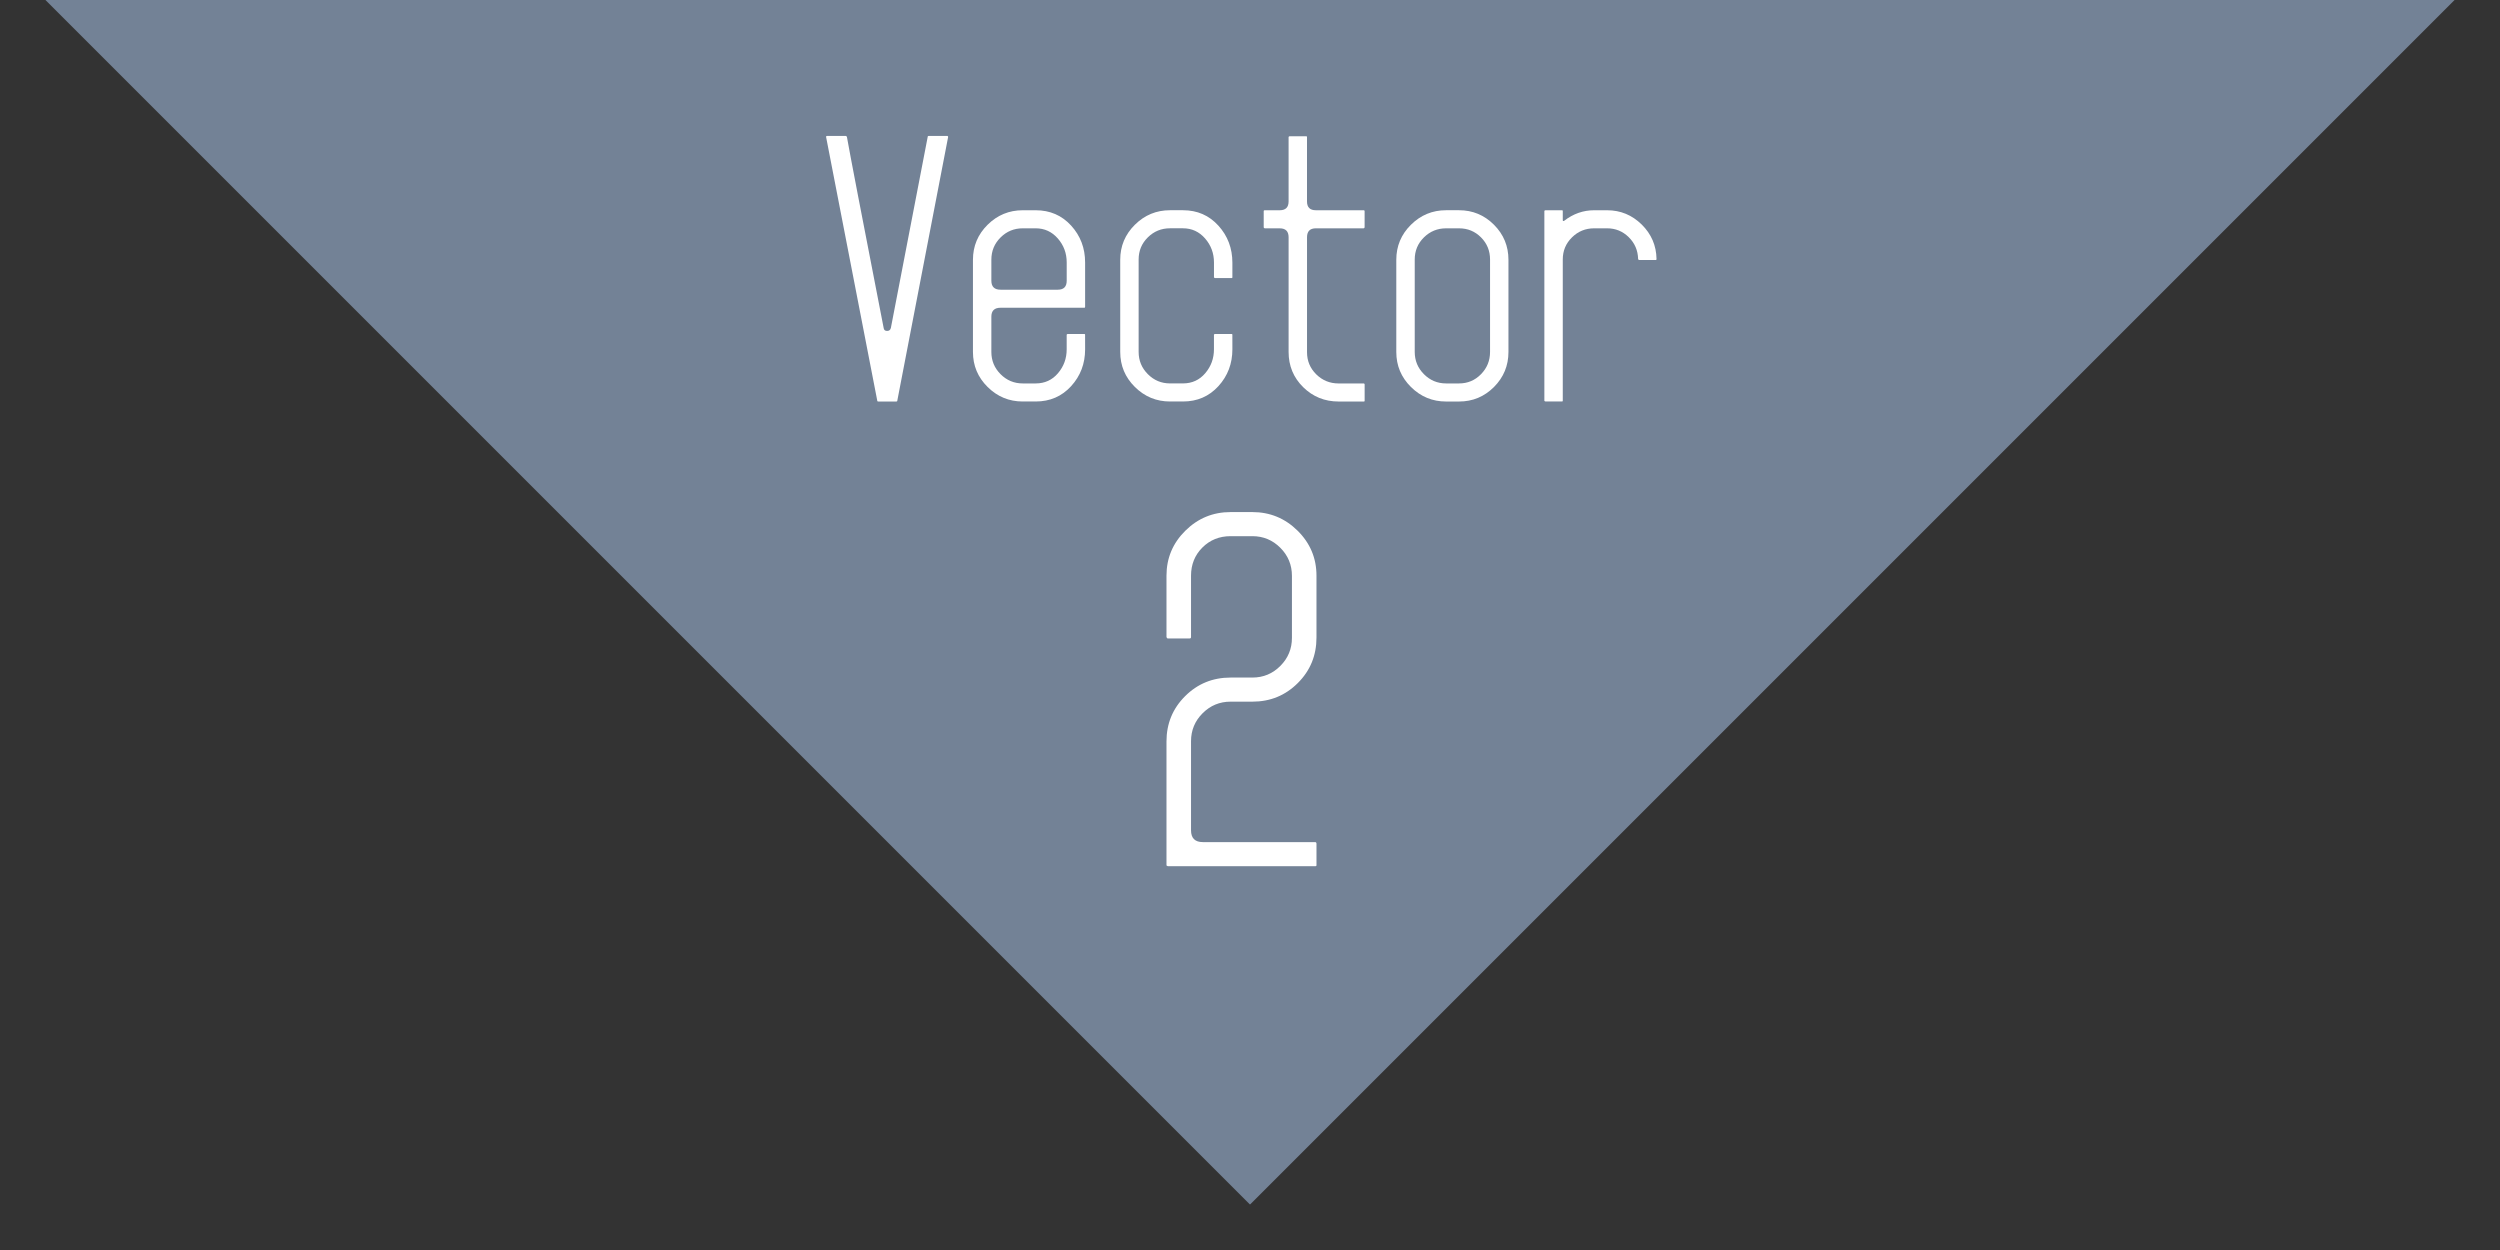 <?xml version="1.0" encoding="utf-8"?>
<!-- Generator: Adobe Illustrator 24.2.1, SVG Export Plug-In . SVG Version: 6.00 Build 0)  -->
<svg version="1.1" id="レイヤー_1" xmlns="http://www.w3.org/2000/svg" xmlns:xlink="http://www.w3.org/1999/xlink" x="0px"
	 y="0px" viewBox="0 0 110 55" enable-background="new 0 0 110 55" xml:space="preserve">
<rect x="0" y="0" width="110" height="55" fill="#333333" stroke="none"/>
<g id="TOP">
	<polygon fill="#738296" points="-3,-5 55,53 113,-5 	"/>
	<g>
		<g>
			<path fill="#FFFFFF" d="M41.718,6.026l-2.235,11.595c0,0.03-0.015,0.045-0.045,0.045h-0.795c-0.03,0-0.045-0.015-0.045-0.045
				l-2.25-11.595c0-0.03,0.015-0.045,0.045-0.045h0.824c0.02,0.01,0.035,0.02,0.045,0.03c0.13,0.74,0.669,3.545,1.618,8.416
				c0.01,0.089,0.061,0.134,0.152,0.134s0.146-0.045,0.167-0.135l1.622-8.415c0-0.02,0.015-0.03,0.045-0.03h0.823
				C41.708,5.991,41.718,6.006,41.718,6.026z"/>
			<path fill="#FFFFFF" d="M47.745,15.371c0,0.63-0.205,1.17-0.615,1.62s-0.93,0.675-1.56,0.675H45c-0.6,0-1.115-0.213-1.545-0.639
				c-0.43-0.426-0.645-0.939-0.645-1.541V11.43c0-0.601,0.215-1.115,0.645-1.541C43.885,9.464,44.4,9.251,45,9.251h0.57
				c0.63,0,1.15,0.225,1.56,0.675s0.615,0.99,0.615,1.62v1.95c0,0.03-0.01,0.045-0.03,0.045h-3.69c-0.27,0-0.405,0.131-0.405,0.392
				v1.552c0,0.382,0.135,0.708,0.405,0.979S44.62,16.871,45,16.871h0.57c0.4,0,0.728-0.15,0.982-0.45
				c0.255-0.3,0.382-0.65,0.382-1.05v-0.645c0.01-0.02,0.025-0.03,0.045-0.03h0.735c0.02,0,0.03,0.01,0.03,0.03L47.745,15.371
				L47.745,15.371z M46.935,12.352v-0.804c0-0.405-0.13-0.756-0.39-1.054s-0.585-0.448-0.975-0.448H45
				c-0.38,0-0.705,0.134-0.975,0.402c-0.27,0.269-0.405,0.594-0.405,0.979v0.925c0,0.263,0.135,0.395,0.405,0.395h2.52
				C46.805,12.746,46.935,12.615,46.935,12.352z"/>
			<path fill="#FFFFFF" d="M54.225,15.371c0,0.63-0.205,1.17-0.615,1.62s-0.93,0.675-1.56,0.675h-0.57
				c-0.6,0-1.115-0.213-1.545-0.639c-0.43-0.426-0.645-0.939-0.645-1.541V11.43c0-0.601,0.215-1.115,0.645-1.541
				c0.43-0.426,0.945-0.639,1.545-0.639h0.57c0.63,0,1.15,0.226,1.56,0.679c0.41,0.452,0.615,0.995,0.615,1.628v0.648
				c0,0.021-0.01,0.03-0.03,0.03H53.46c-0.03-0.01-0.045-0.02-0.045-0.03v-0.654c0-0.406-0.13-0.758-0.39-1.057
				s-0.585-0.449-0.975-0.449h-0.57c-0.38,0-0.705,0.133-0.975,0.399s-0.405,0.59-0.405,0.972v4.068
				c0,0.382,0.135,0.708,0.405,0.979S51.1,16.87,51.48,16.87h0.57c0.4,0,0.728-0.15,0.982-0.45c0.255-0.3,0.382-0.65,0.382-1.05
				v-0.645c0.01-0.02,0.025-0.03,0.045-0.03h0.735c0.02,0,0.03,0.01,0.03,0.03L54.225,15.371L54.225,15.371z"/>
			<path fill="#FFFFFF" d="M60.044,10.002c-0.01,0.029-0.025,0.044-0.045,0.044h-2.1c-0.26,0-0.39,0.131-0.39,0.393v5.059
				c0,0.382,0.136,0.707,0.407,0.974c0.272,0.267,0.599,0.4,0.981,0.4h1.117c0.02,0.01,0.03,0.024,0.03,0.044v0.722
				c0,0.02-0.01,0.029-0.03,0.029h-1.115c-0.613,0-1.133-0.211-1.56-0.632c-0.427-0.422-0.641-0.938-0.641-1.551v-5.045
				c0-0.261-0.13-0.392-0.39-0.392h-0.66c-0.03-0.01-0.045-0.024-0.045-0.044V9.295c0-0.029,0.015-0.044,0.045-0.044h0.66
				c0.26,0,0.39-0.129,0.39-0.388V6.026c0.01-0.02,0.025-0.03,0.045-0.03h0.735c0.02,0,0.03,0.01,0.03,0.03v2.837
				c0,0.259,0.13,0.388,0.39,0.388h2.1c0.03,0,0.045,0.015,0.045,0.044v0.707H60.044z"/>
			<path fill="#FFFFFF" d="M66.372,15.487c0,0.602-0.212,1.115-0.637,1.541c-0.425,0.426-0.938,0.639-1.538,0.639h-0.57
				c-0.6,0-1.115-0.213-1.545-0.639c-0.43-0.426-0.645-0.939-0.645-1.541V11.43c0-0.601,0.215-1.115,0.645-1.541
				c0.43-0.426,0.945-0.639,1.545-0.639h0.57c0.6,0,1.112,0.213,1.538,0.639c0.425,0.426,0.637,0.939,0.637,1.541V15.487z
				 M65.562,15.485v-4.068c0-0.381-0.132-0.706-0.397-0.972s-0.587-0.399-0.967-0.399h-0.57c-0.38,0-0.705,0.133-0.975,0.399
				s-0.405,0.59-0.405,0.972v4.068c0,0.382,0.135,0.708,0.405,0.979s0.595,0.407,0.975,0.407h0.57c0.38,0,0.702-0.136,0.967-0.407
				S65.562,15.867,65.562,15.485z"/>
			<path fill="#FFFFFF" d="M72.887,11.396c0,0.03-0.01,0.045-0.03,0.045h-0.735c-0.03-0.01-0.045-0.025-0.045-0.046
				c-0.01-0.378-0.147-0.697-0.412-0.958s-0.583-0.391-0.953-0.391h-0.57c-0.38,0-0.705,0.133-0.975,0.399s-0.405,0.589-0.405,0.971
				v6.219c0,0.02-0.01,0.03-0.03,0.03h-0.735c-0.03-0.01-0.045-0.02-0.045-0.03V9.281c0.01-0.02,0.025-0.03,0.045-0.03h0.735
				c0.02,0,0.03,0.01,0.03,0.031v0.403c0,0.041,0.02,0.051,0.06,0.031c0.4-0.31,0.84-0.465,1.32-0.465h0.57
				c0.59,0,1.097,0.209,1.522,0.627C72.659,10.296,72.877,10.802,72.887,11.396z"/>
			<path fill="#FFFFFF" d="M57.925,28.053c0,0.787-0.273,1.454-0.82,2c-0.547,0.547-1.213,0.82-2,0.82h-0.96
				c-0.48,0-0.89,0.17-1.23,0.51s-0.51,0.75-0.51,1.23v3.92c0,0.347,0.174,0.52,0.522,0.52h4.958c0.026,0.014,0.04,0.034,0.04,0.06
				v0.96c0,0.027-0.014,0.04-0.04,0.04h-6.5c-0.04-0.013-0.06-0.026-0.06-0.04v-5.447c0-0.785,0.273-1.45,0.82-1.995
				s1.213-0.818,2-0.818h0.96c0.48,0,0.89-0.17,1.23-0.512c0.34-0.341,0.51-0.752,0.51-1.234v-2.729c0-0.481-0.17-0.893-0.51-1.234
				s-0.75-0.512-1.23-0.512h-0.96c-0.493,0-0.907,0.167-1.24,0.5s-0.5,0.747-0.5,1.24v2.7c0,0.04-0.02,0.06-0.06,0.06h-0.96
				c-0.027,0-0.047-0.02-0.06-0.06v-2.7c0-0.773,0.276-1.433,0.83-1.98c0.553-0.547,1.216-0.82,1.99-0.82h0.96
				c0.773,0,1.437,0.273,1.99,0.82c0.553,0.547,0.83,1.207,0.83,1.98C57.925,25.332,57.925,28.053,57.925,28.053z"/>
		</g>
	</g>
</g>
</svg>
